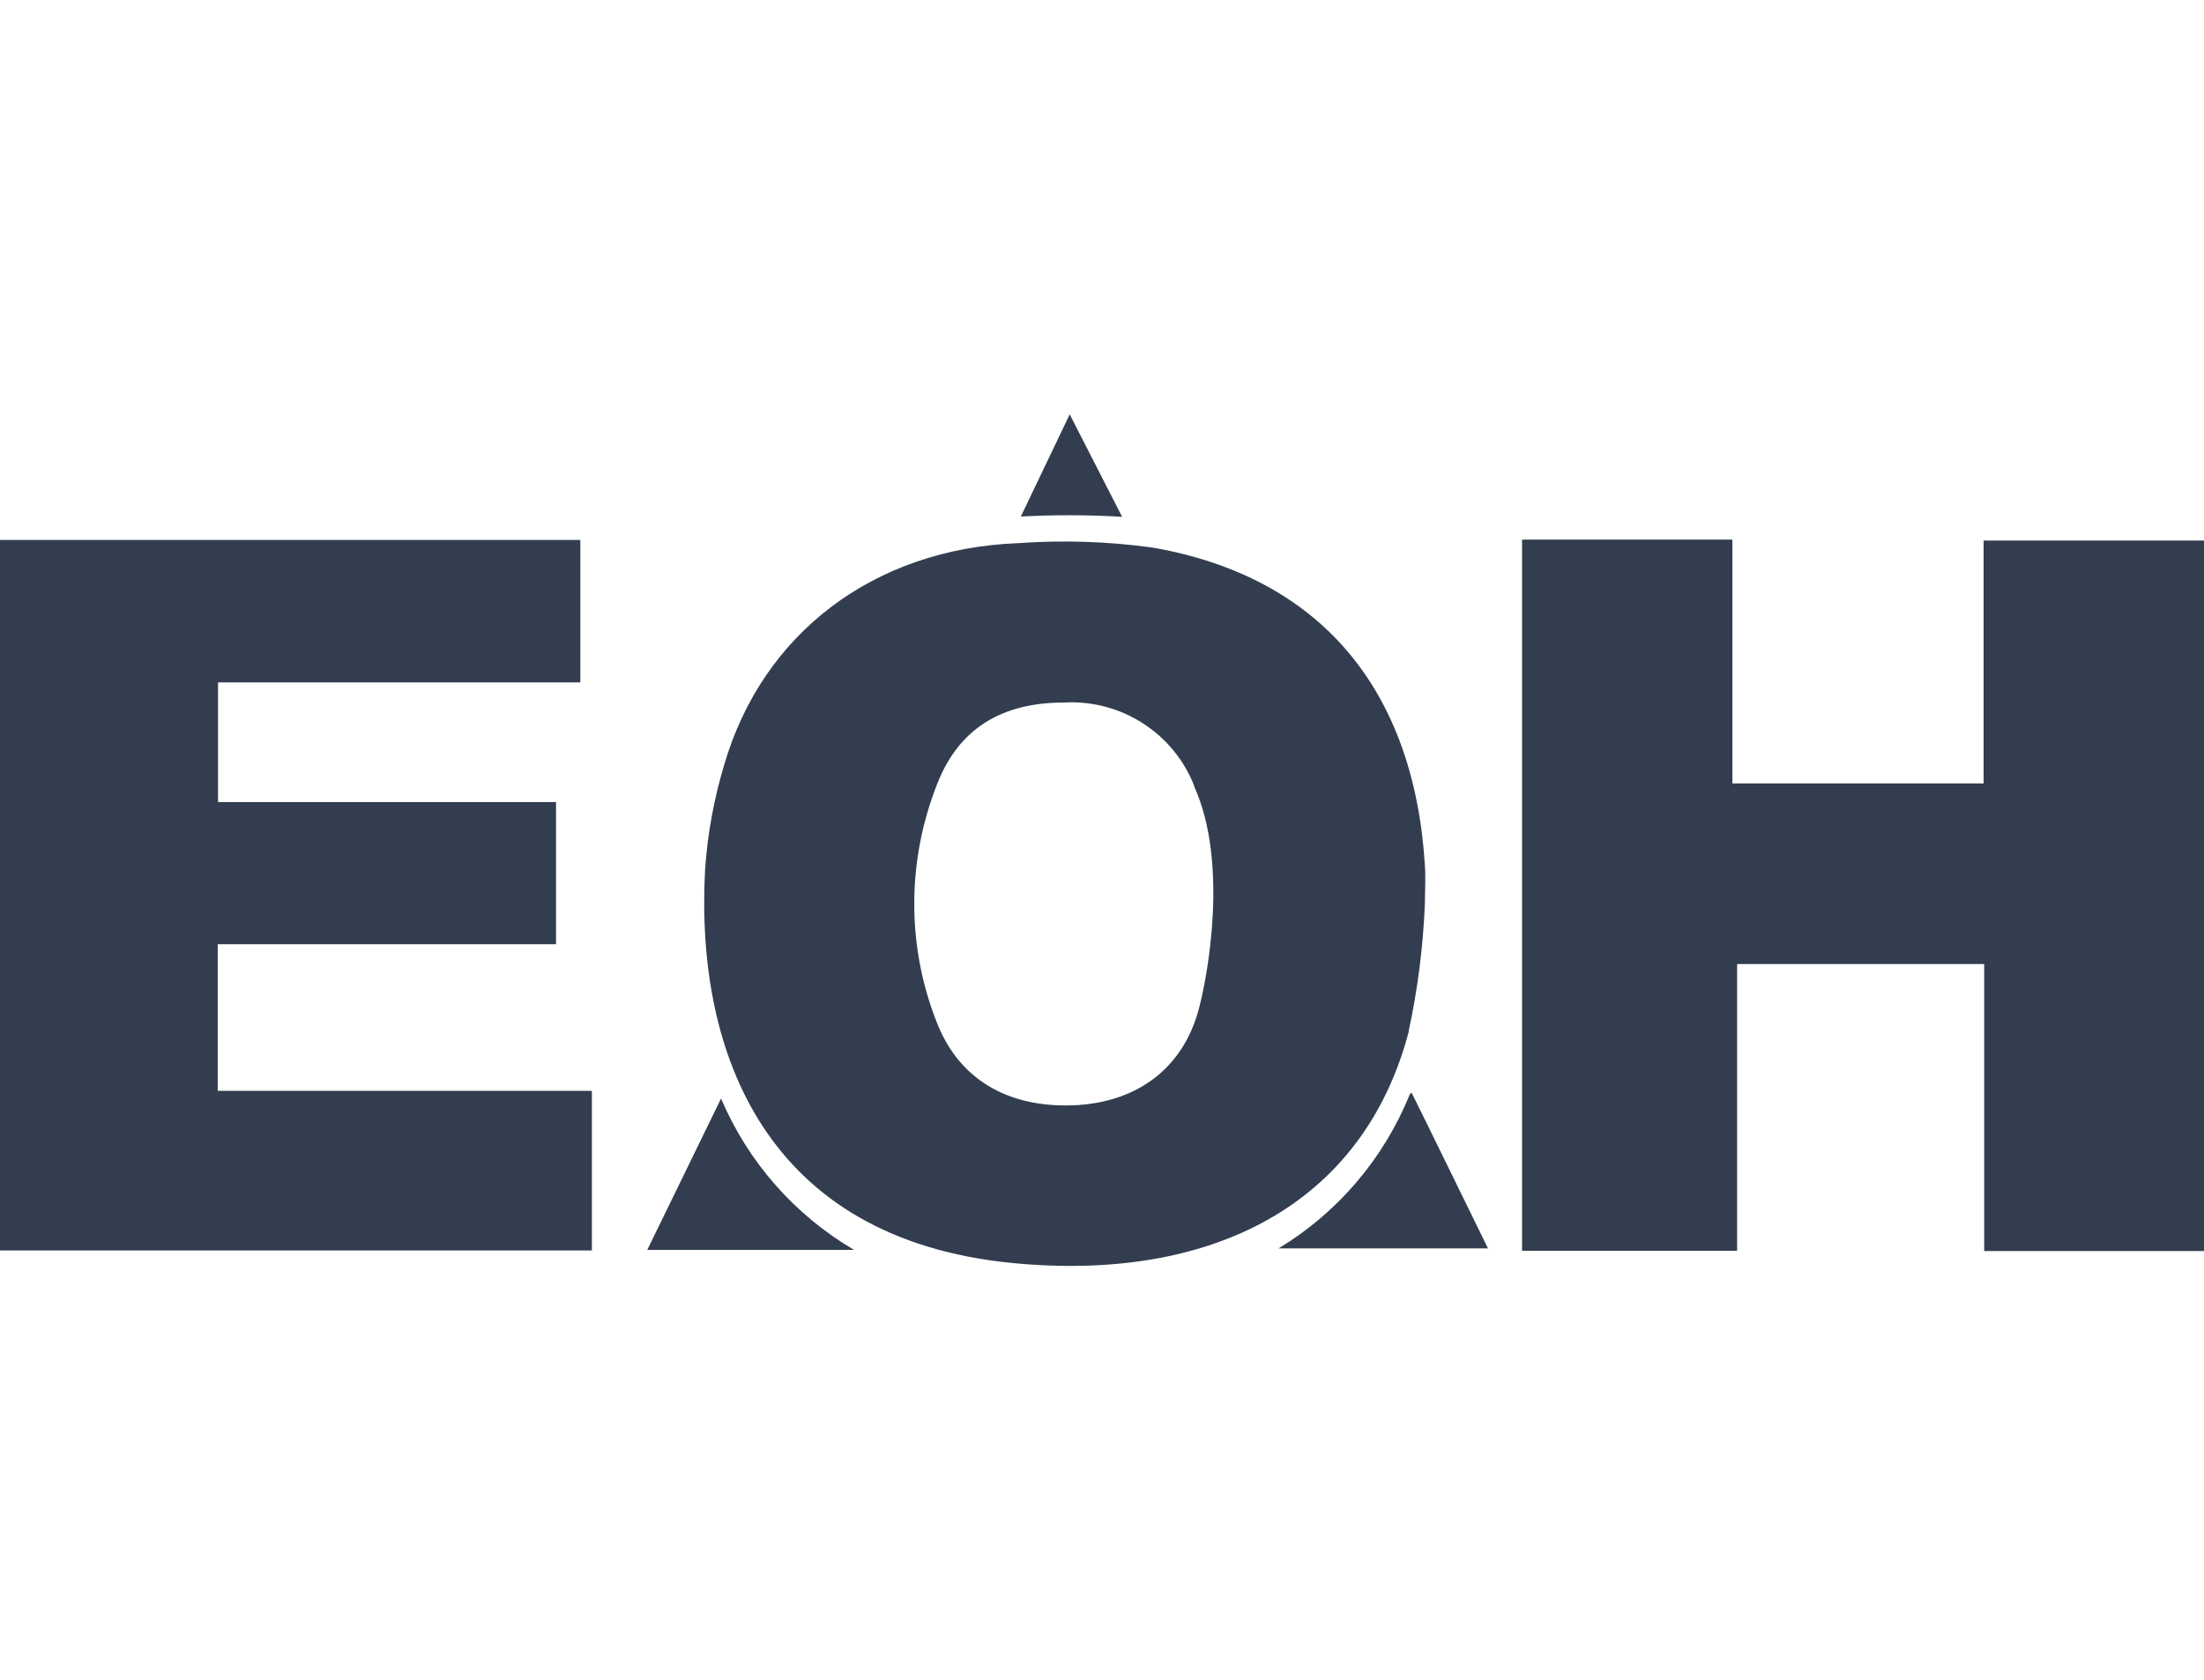 <svg viewBox="0 0 74.4 56.73" xmlns="http://www.w3.org/2000/svg"><path d="m8.83 0h56.73v56.73h-56.73z" fill="none"/><g fill="#323e4f"><path d="m74.4 42.24h-7.42v-9.69h-8.34v9.68h-7.26v-24.01h7.1v8.23h8.48v-8.2h7.45v24z"/><path d="m40.32 26.55c-.7-1.8-2.48-2.94-4.41-2.83-2.08 0-3.54.87-4.27 2.74-1.02 2.57-1.04 5.43-.04 8 .74 1.97 2.4 2.93 4.59 2.86 2.15-.07 3.74-1.22 4.28-3.26.31-1.16 1-4.96-.16-7.51m7.25 8.26c-1.55 5.93-6.75 8.49-13.42 7.83-8.24-.82-10.67-7.02-10.34-13.26.08-1.21.3-2.41.65-3.57 1.3-4.44 5.06-7.28 9.9-7.47 1.52-.11 3.06-.06 4.57.15 5.64.99 8.81 4.77 9.18 10.73.03.42 0 .85 0 1.28-.06 1.45-.24 2.9-.55 4.32"/><path d="m7.35 31.87v4.96h12.63v5.39h-19.98v-23.99h19.59v4.81h-12.23v4.04h11.41v4.8h-11.42z"/><path d="m43.17 42.15h7.06c-.96-1.95-1.8-3.69-2.58-5.26-.02.02-.04.04-.06.06-.88 2.17-2.43 3.99-4.43 5.2"/><path d="m24.34 37.09-2.49 5.11h6.98c-2.01-1.18-3.58-2.97-4.49-5.11"/><path d="m37.88 17.45-1.77-3.46-1.65 3.45c1.14-.06 2.28-.06 3.42.01"/></g></svg>